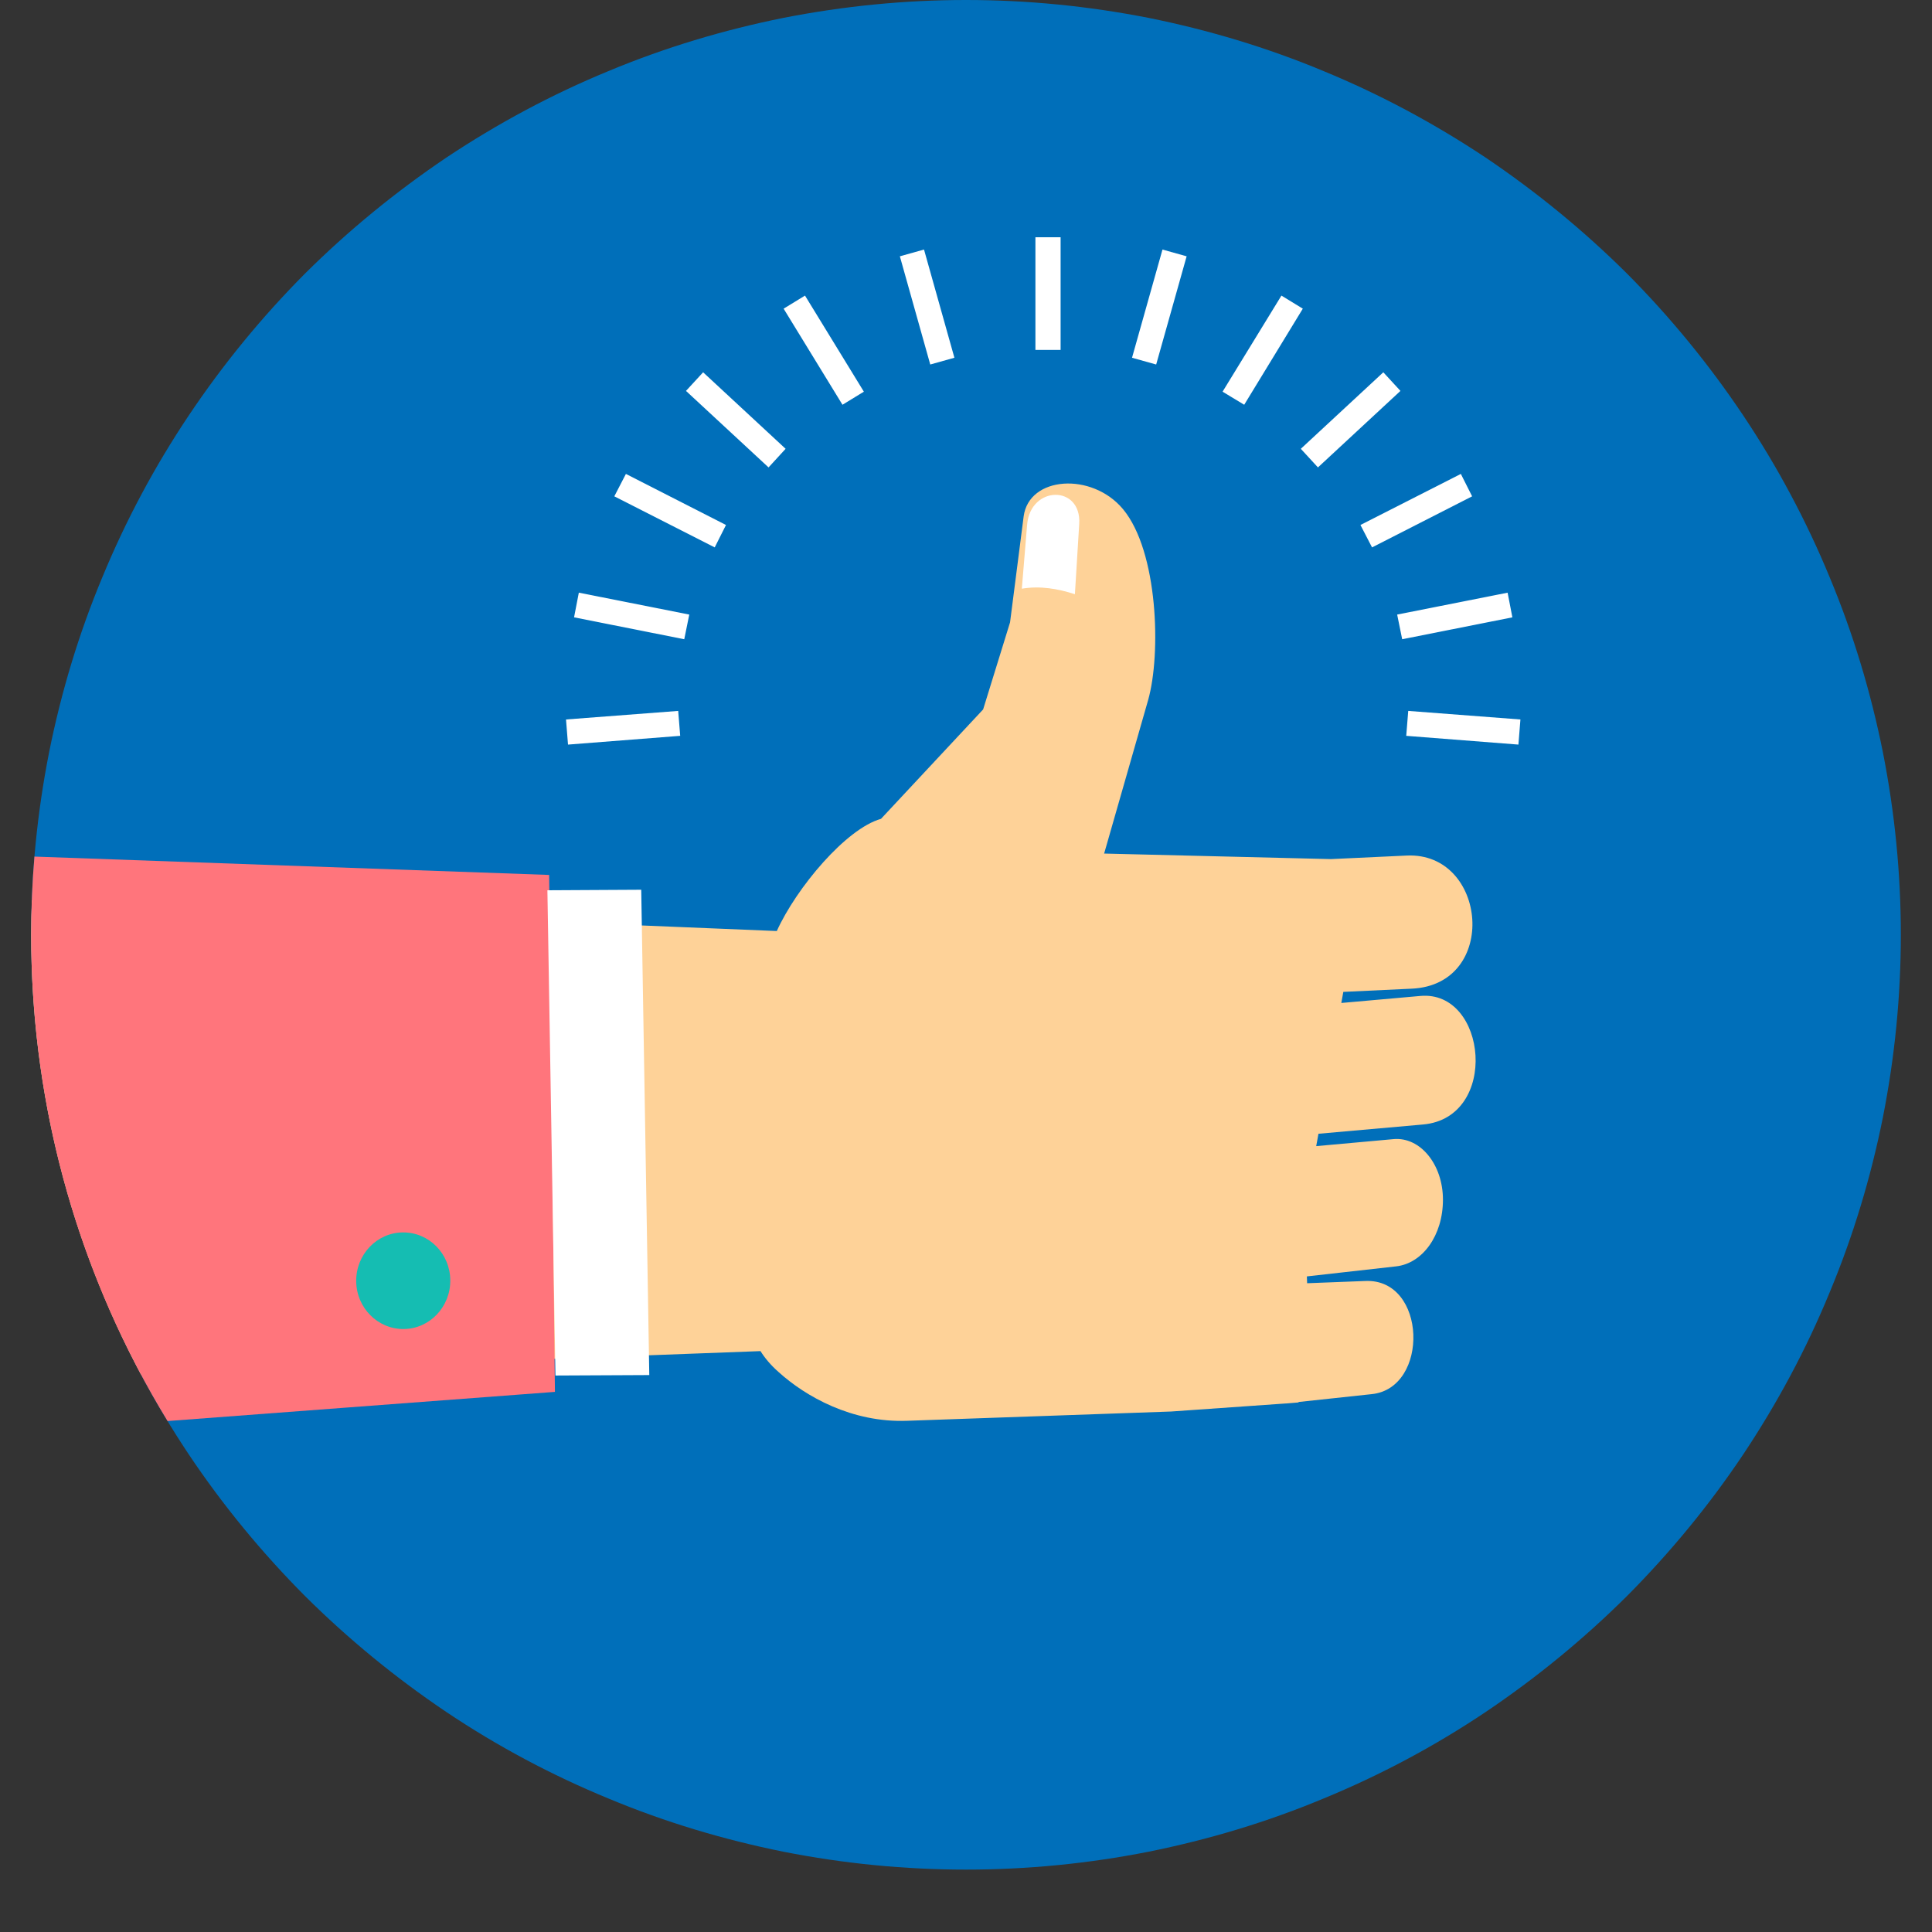 <svg xmlns="http://www.w3.org/2000/svg" xmlns:xlink="http://www.w3.org/1999/xlink" width="40" zoomAndPan="magnify" viewBox="0 0 30 30" height="40" preserveAspectRatio="xMidYMid meet" version="1.0"><rect x="0" y="0" width="30" height="30" fill="#333333" stroke="none"/><defs><clipPath id="1a8445c78d"><path d="M 0.484 0 L 29.516 0 L 29.516 29.031 L 0.484 29.031 Z M 0.484 0 " clip-rule="nonzero"/></clipPath><clipPath id="7b94105834"><path d="M 0.484 7 L 23 7 L 23 23 L 0.484 23 Z M 0.484 7 " clip-rule="nonzero"/></clipPath><clipPath id="6fe415db5a"><path d="M 0.484 13 L 9 13 L 9 23 L 0.484 23 Z M 0.484 13 " clip-rule="nonzero"/></clipPath></defs><g clip-path="url(#1a8445c78d)"><path fill="#006fba" d="M 29.516 14.516 C 29.516 15.469 29.422 16.414 29.238 17.348 C 29.051 18.281 28.777 19.191 28.41 20.07 C 28.047 20.953 27.598 21.789 27.07 22.582 C 26.539 23.375 25.938 24.105 25.266 24.781 C 24.59 25.453 23.855 26.055 23.066 26.586 C 22.273 27.117 21.438 27.562 20.555 27.926 C 19.676 28.293 18.766 28.566 17.832 28.754 C 16.898 28.938 15.953 29.031 15 29.031 C 14.047 29.031 13.102 28.938 12.168 28.754 C 11.234 28.566 10.324 28.293 9.445 27.926 C 8.562 27.562 7.727 27.117 6.934 26.586 C 6.145 26.055 5.41 25.453 4.734 24.781 C 4.062 24.105 3.461 23.375 2.93 22.582 C 2.402 21.789 1.953 20.953 1.59 20.07 C 1.223 19.191 0.949 18.281 0.762 17.348 C 0.578 16.414 0.484 15.469 0.484 14.516 C 0.484 13.562 0.578 12.617 0.762 11.684 C 0.949 10.75 1.223 9.84 1.59 8.961 C 1.953 8.082 2.402 7.242 2.93 6.453 C 3.461 5.66 4.062 4.926 4.734 4.25 C 5.41 3.578 6.145 2.977 6.934 2.445 C 7.727 1.918 8.562 1.469 9.445 1.105 C 10.324 0.738 11.234 0.465 12.168 0.277 C 13.102 0.094 14.047 0 15 0 C 15.953 0 16.898 0.094 17.832 0.277 C 18.766 0.465 19.676 0.738 20.555 1.105 C 21.438 1.469 22.273 1.918 23.066 2.445 C 23.855 2.977 24.59 3.578 25.266 4.25 C 25.938 4.926 26.539 5.66 27.07 6.453 C 27.598 7.242 28.047 8.082 28.41 8.961 C 28.777 9.84 29.051 10.75 29.238 11.684 C 29.422 12.617 29.516 13.562 29.516 14.516 Z M 29.516 14.516 " fill-opacity="1" fill-rule="nonzero"/></g><g clip-path="url(#7b94105834)"><path fill="#fed298" d="M 11.809 20.98 L 2.188 21.34 C 1.102 19.305 0.484 16.984 0.484 14.516 C 0.484 14.336 0.488 14.156 0.496 13.98 L 12.062 14.457 C 12.367 13.785 13.137 12.867 13.68 12.715 L 15.266 11.016 L 15.684 9.664 L 15.895 8.02 C 15.977 7.391 16.957 7.328 17.438 7.906 C 17.984 8.562 18.031 10.156 17.828 10.871 L 17.145 13.254 L 20.668 13.34 L 21.844 13.285 C 23.094 13.227 23.281 15.289 21.922 15.352 L 20.859 15.402 L 20.828 15.574 L 22.055 15.465 C 23.094 15.371 23.285 17.355 22.098 17.461 L 20.473 17.605 L 20.438 17.797 L 21.641 17.688 C 22.051 17.652 22.406 18.078 22.406 18.629 C 22.406 19.184 22.09 19.617 21.68 19.664 L 20.293 19.82 L 20.297 19.926 L 21.203 19.891 C 22.156 19.852 22.199 21.555 21.301 21.648 L 20.164 21.77 L 20.164 21.777 L 19.973 21.793 L 19.965 21.793 L 18.184 21.918 L 14.086 22.062 C 13.23 22.094 12.508 21.684 12.09 21.305 C 11.969 21.199 11.875 21.086 11.809 20.98 Z M 11.809 20.98 " fill-opacity="1" fill-rule="evenodd"/></g><g clip-path="url(#6fe415db5a)"><path fill="#ff757c" d="M 8.527 13.586 L 8.617 21.613 L 2.602 22.066 C 1.258 19.867 0.484 17.281 0.484 14.516 C 0.484 14.105 0.5 13.703 0.535 13.301 Z M 8.527 13.586 " fill-opacity="1" fill-rule="evenodd"/></g><path fill="#ffffff" d="M 9.957 13.816 L 10.082 21.352 L 8.625 21.359 L 8.5 13.824 Z M 9.957 13.816 " fill-opacity="1" fill-rule="evenodd"/><path fill="#15bdb2" d="M 6.992 19.879 C 6.996 20.293 6.672 20.633 6.27 20.637 C 5.867 20.641 5.535 20.309 5.531 19.895 C 5.527 19.48 5.852 19.141 6.254 19.137 C 6.66 19.133 6.988 19.465 6.992 19.879 Z M 6.992 19.879 " fill-opacity="1" fill-rule="evenodd"/><path fill="#ffffff" d="M 16.758 8.137 L 16.691 9.227 C 16.426 9.141 16.152 9.094 15.867 9.141 L 15.949 8.148 C 16 7.535 16.797 7.527 16.758 8.137 Z M 16.758 8.137 " fill-opacity="1" fill-rule="evenodd"/><path fill="#ffffff" d="M 16.078 3.684 L 16.469 3.684 L 16.469 5.434 L 16.078 5.434 Z M 14.348 3.875 L 13.973 3.98 L 14.445 5.66 L 14.82 5.555 Z M 18.051 3.875 L 18.426 3.98 L 17.953 5.66 L 17.578 5.555 Z M 23.609 11.172 L 23.578 11.562 L 21.836 11.426 L 21.867 11.039 Z M 23.41 9.203 L 23.484 9.586 L 21.773 9.926 L 21.695 9.543 Z M 22.684 7.359 L 22.859 7.707 L 21.305 8.5 L 21.125 8.152 Z M 21.48 5.781 L 21.746 6.07 L 20.465 7.258 L 20.199 6.969 Z M 19.898 4.59 L 20.23 4.793 L 19.32 6.285 L 18.984 6.082 Z M 8.789 11.172 L 8.82 11.562 L 10.562 11.426 L 10.531 11.039 Z M 8.988 9.203 L 8.914 9.586 L 10.625 9.926 L 10.703 9.543 Z M 9.719 7.359 L 9.539 7.707 L 11.098 8.5 L 11.273 8.152 Z M 10.918 5.781 L 10.652 6.07 L 11.934 7.258 L 12.199 6.969 Z M 12.5 4.59 L 12.168 4.793 L 13.082 6.285 L 13.414 6.082 Z M 12.5 4.59 " fill-opacity="1" fill-rule="evenodd"/></svg>